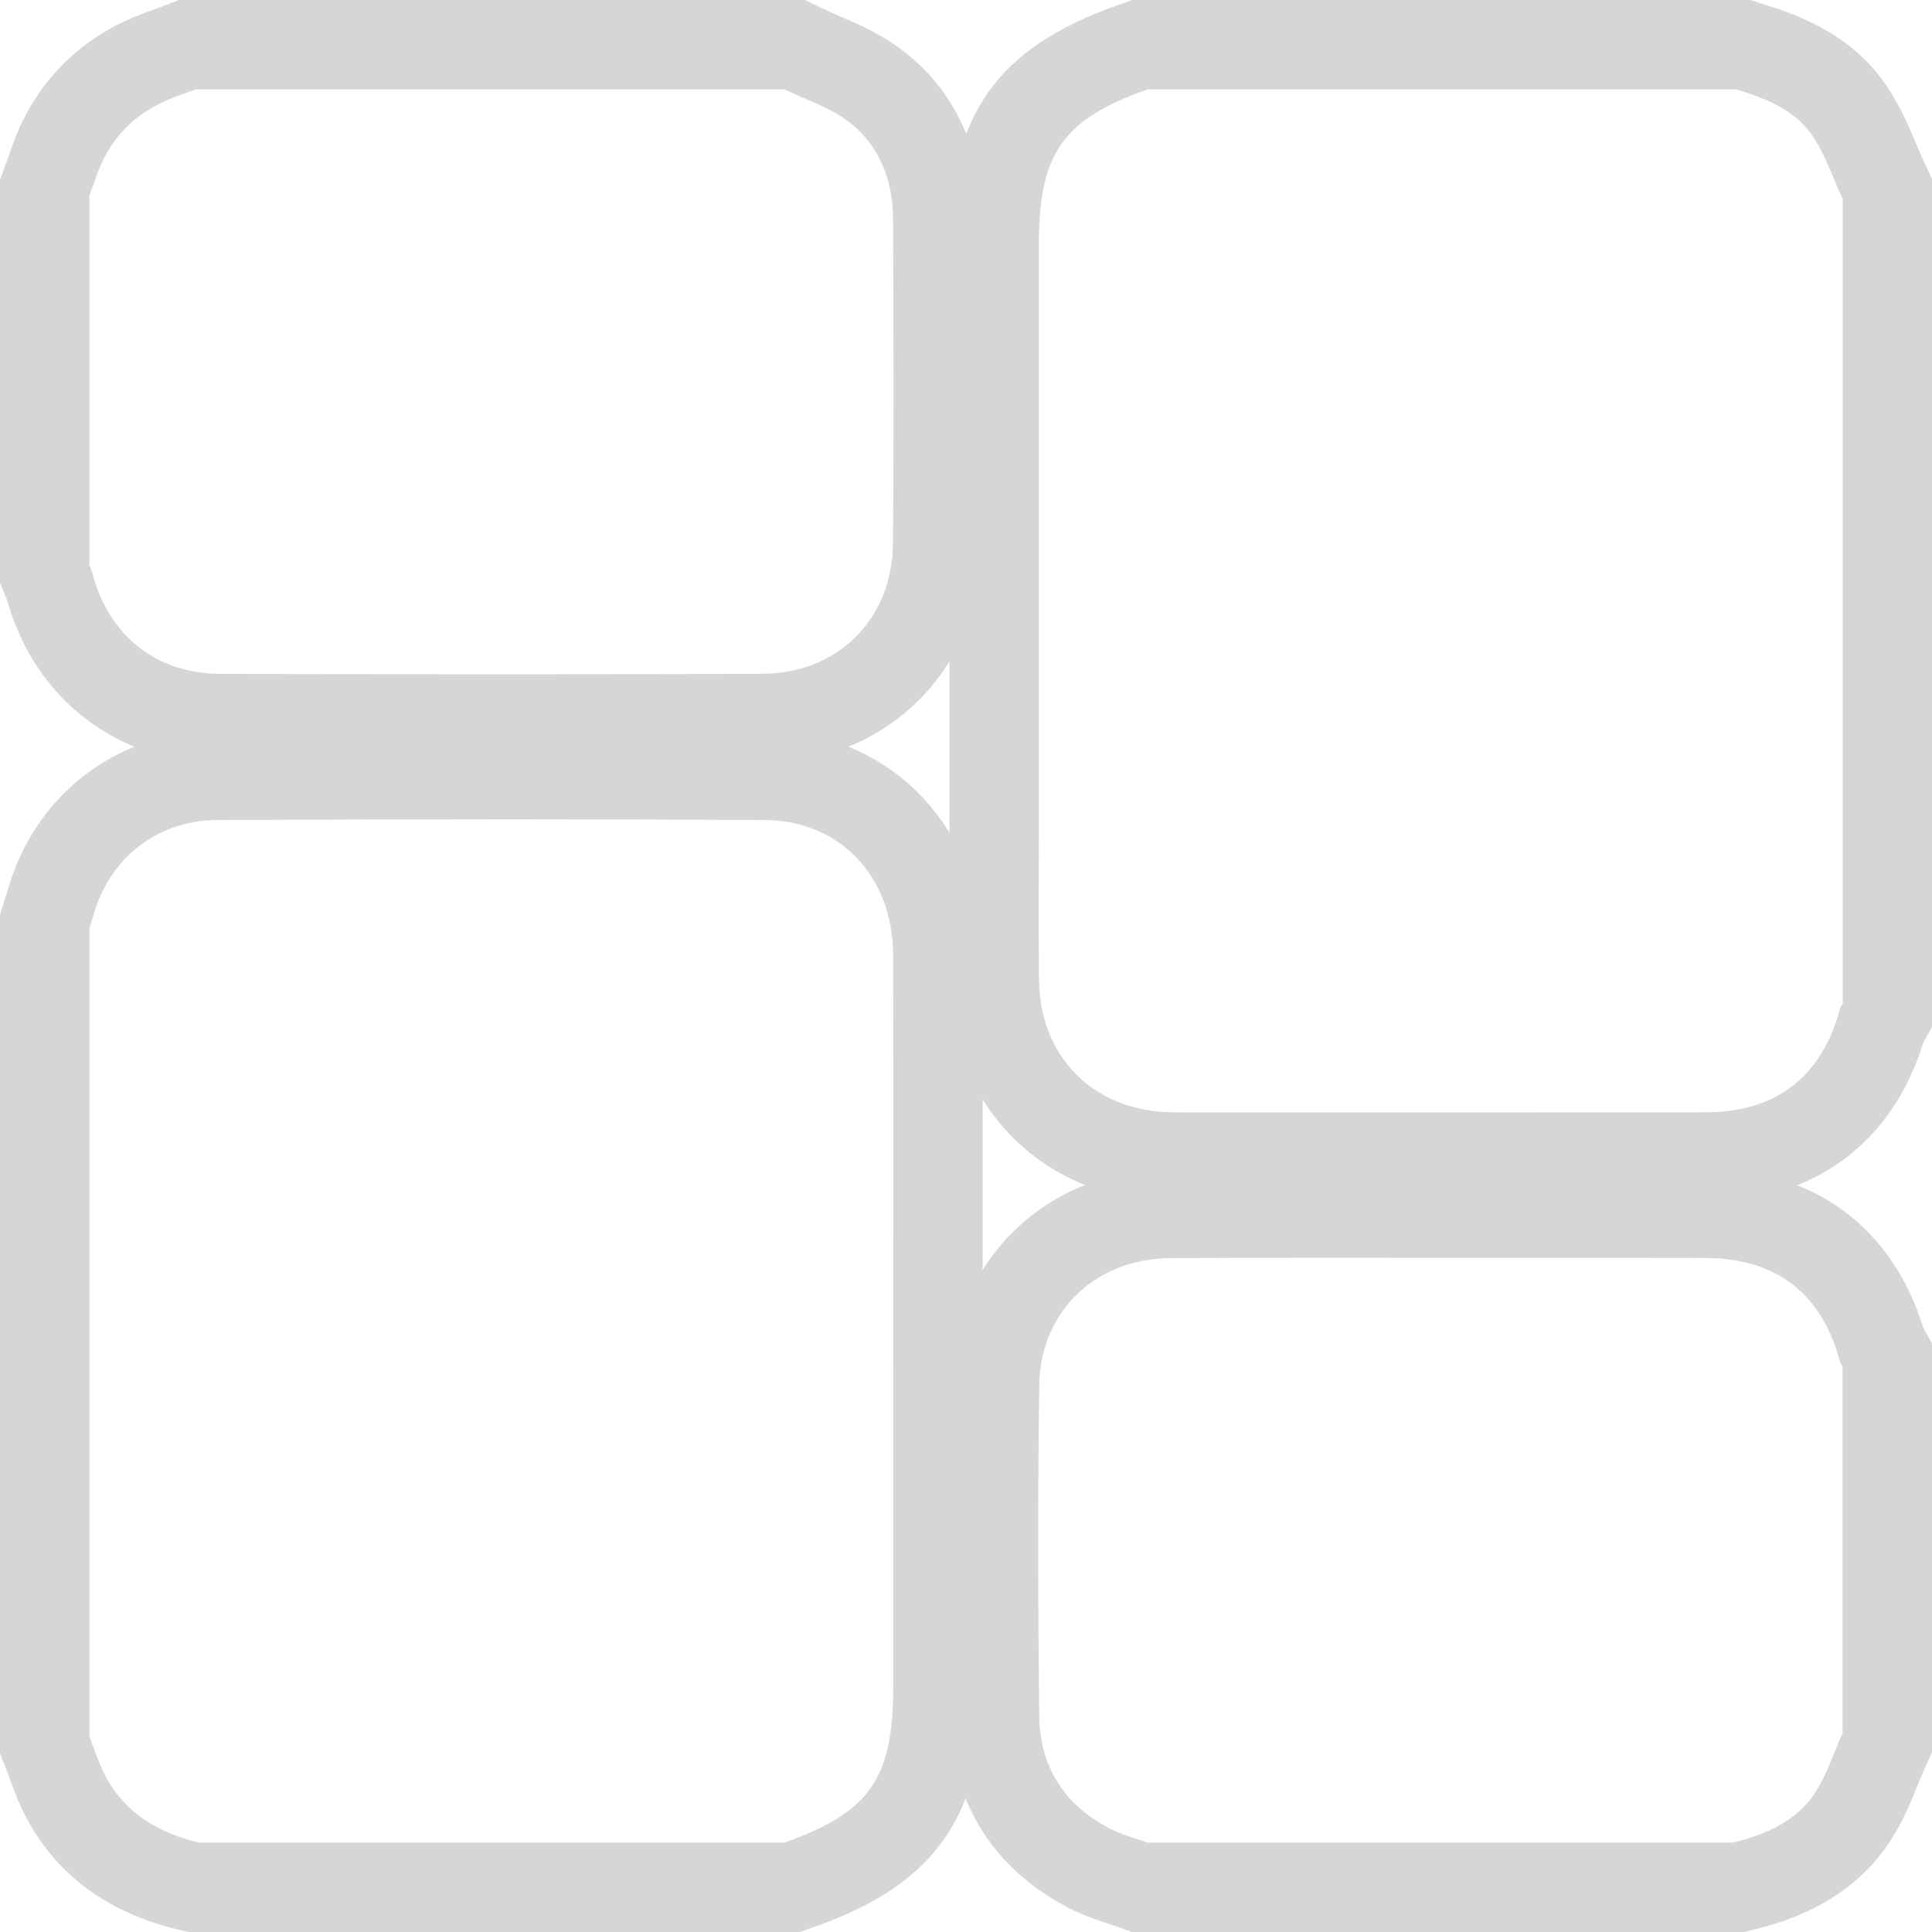 <svg xmlns="http://www.w3.org/2000/svg" width="28.101" height="28.101" viewBox="0 0 28.101 28.101">
  <g id="dashh" transform="translate(1.3 1.3)">
    <g id="Path_2581" data-name="Path 2581" transform="translate(-263.409 0)" fill="none">
      <path d="M288.911,13.3a.314.314,0,0,0-.035.065,1.866,1.866,0,0,1-1.967,1.516q-3.623,0-7.245,0c-.166,0-.332,0-.5,0a1.873,1.873,0,0,1-1.945-1.947c-.006-.8,0-1.61,0-2.415V2.251A1.947,1.947,0,0,1,278.8,0h8.567a1.913,1.913,0,0,1,1.113.688,6.9,6.9,0,0,1,.431.906Z" stroke="none"/>
      <path d="M 279.354 14.88 C 279.457 14.88 279.56 14.88 279.663 14.88 C 281.051 14.88 282.438 14.88 283.826 14.88 C 284.853 14.88 285.881 14.88 286.908 14.879 C 287.945 14.879 288.608 14.364 288.875 13.363 C 288.882 13.34 288.899 13.32 288.911 13.298 L 288.911 1.594 C 288.77 1.29 288.662 0.965 288.48 0.688 C 288.224 0.299 287.797 0.135 287.367 9.399414011568297e-07 L 278.8 9.399414011568297e-07 C 277.566 0.438 277.219 0.932 277.219 2.251 L 277.219 10.517 C 277.219 11.322 277.214 12.127 277.22 12.932 C 277.228 14.079 278.018 14.866 279.165 14.879 C 279.228 14.88 279.291 14.88 279.354 14.88 M 279.354 16.18 C 279.286 16.18 279.218 16.18 279.15 16.179 C 277.291 16.158 275.933 14.797 275.92 12.941 C 275.916 12.377 275.917 11.807 275.918 11.255 C 275.918 11.009 275.919 10.763 275.919 10.517 L 275.919 2.251 C 275.919 0.374 276.605 -0.601 278.366 -1.225 L 278.576 -1.3 L 278.8 -1.3 L 287.367 -1.3 L 287.566 -1.3 L 287.756 -1.24 C 288.17 -1.11 289.031 -0.84 289.566 -0.026 C 289.758 0.265 289.878 0.551 289.985 0.804 C 290.021 0.892 290.056 0.974 290.09 1.047 L 290.211 1.307 L 290.211 1.594 L 290.211 13.298 L 290.211 13.635 L 290.084 13.863 C 289.628 15.336 288.479 16.178 286.909 16.179 C 285.882 16.18 284.854 16.18 283.826 16.18 L 281.744 16.18 L 279.663 16.18 L 279.512 16.18 L 279.354 16.18 Z" stroke="none" fill="#d6d6d6"/>
    </g>
    <g id="Path_2582" data-name="Path 2582" transform="translate(0 -202.54)" fill="none">
      <path d="M0,214.743c.037-.118.071-.237.113-.354a1.833,1.833,0,0,1,1.741-1.222q3.984-.018,7.967,0a1.851,1.851,0,0,1,1.87,1.967q.006,3.174,0,6.349v4.282a1.955,1.955,0,0,1-1.581,2.276H1.594a1.947,1.947,0,0,1-1.365-.976A5.774,5.774,0,0,1,0,226.5Z" stroke="none"/>
      <path d="M 6.109 213.157 C 4.691 213.157 3.272 213.161 1.854 213.167 C 1.042 213.171 0.377 213.662 0.113 214.389 C 0.071 214.505 0.037 214.625 2.86102294921875e-06 214.743 L 2.86102294921875e-06 226.497 C 0.075 226.687 0.135 226.885 0.229 227.065 C 0.519 227.615 1.006 227.901 1.594 228.041 L 10.111 228.041 C 11.355 227.596 11.692 227.111 11.692 225.765 L 11.692 221.483 C 11.692 219.366 11.695 217.25 11.691 215.134 C 11.689 213.998 10.927 213.174 9.821 213.167 C 8.584 213.16 7.346 213.157 6.109 213.157 M 6.109 211.857 C 7.424 211.857 8.641 211.86 9.829 211.867 C 10.72 211.872 11.532 212.216 12.116 212.835 C 12.679 213.432 12.989 214.247 12.991 215.132 C 12.994 216.633 12.993 218.158 12.993 219.633 C 12.992 220.25 12.992 220.866 12.992 221.483 L 12.992 225.765 C 12.992 226.466 12.926 227.277 12.436 227.983 C 11.938 228.699 11.166 229.044 10.549 229.265 L 10.336 229.341 L 10.111 229.341 L 1.594 229.341 L 1.441 229.341 L 1.292 229.306 C 0.267 229.061 -0.478 228.511 -0.921 227.671 C -1.027 227.47 -1.097 227.278 -1.153 227.124 C -1.171 227.075 -1.189 227.026 -1.208 226.977 L -1.3 226.746 L -1.3 226.497 L -1.3 214.743 L -1.3 214.542 L -1.239 214.35 C -1.229 214.318 -1.219 214.285 -1.209 214.253 C -1.181 214.161 -1.15 214.057 -1.109 213.946 C -0.653 212.689 0.508 211.873 1.848 211.867 C 3.409 211.86 4.803 211.857 6.109 211.857 Z" stroke="none" fill="#d6d6d6"/>
    </g>
    <g id="Path_2583" data-name="Path 2583" transform="translate(0 0)" fill="none">
      <path d="M10.111,0a5.466,5.466,0,0,1,.921.461A1.721,1.721,0,0,1,11.69,1.9c0,1.568.011,3.137,0,4.705A1.843,1.843,0,0,1,9.8,8.5Q5.85,8.518,1.9,8.5A1.849,1.849,0,0,1,.045,7.038.96.96,0,0,0,0,6.923V1.544c.031-.084.063-.167.091-.251A1.8,1.8,0,0,1,1.064.186c.155-.073.32-.125.48-.186Z" stroke="none"/>
      <path d="M 1.544 -1.9073486328125e-06 C 1.384 0.062 1.219 0.113 1.064 0.186 C 0.581 0.413 0.26 0.787 0.091 1.293 C 0.063 1.377 0.031 1.46 3.814697265625e-06 1.544 L 3.814697265625e-06 6.923 C 0.015 6.961 0.035 6.998 0.045 7.038 C 0.277 7.938 0.968 8.499 1.904 8.501 C 3.276 8.506 4.647 8.508 6.019 8.508 C 7.278 8.508 8.537 8.506 9.796 8.5 C 10.889 8.495 11.679 7.7 11.688 6.607 C 11.702 5.039 11.695 3.47 11.69 1.902 C 11.689 1.325 11.496 0.81 11.032 0.461 C 10.762 0.258 10.42 0.15 10.111 -1.9073486328125e-06 L 1.544 -1.9073486328125e-06 M 1.303 -1.3 L 1.544 -1.3 L 10.111 -1.3 L 10.41 -1.3 L 10.679 -1.169 C 10.748 -1.136 10.83 -1.1 10.918 -1.063 C 11.178 -0.951 11.502 -0.812 11.813 -0.578 C 12.57 -0.009 12.988 0.871 12.99 1.898 L 12.992 2.472 C 12.996 3.83 13 5.234 12.988 6.618 C 12.973 8.424 11.603 9.792 9.802 9.8 C 8.608 9.806 7.37 9.808 6.019 9.808 C 4.788 9.808 3.44 9.806 1.9 9.801 C 0.416 9.797 -0.789 8.874 -1.192 7.442 C -1.197 7.431 -1.202 7.419 -1.206 7.407 L -1.3 7.174 L -1.3 6.923 L -1.3 1.544 L -1.3 1.314 L -1.221 1.098 C -1.21 1.068 -1.199 1.039 -1.188 1.01 C -1.172 0.967 -1.156 0.924 -1.142 0.881 C -0.858 0.032 -0.287 -0.615 0.51 -0.99 C 0.671 -1.066 0.819 -1.119 0.95 -1.166 C 0.993 -1.182 1.036 -1.197 1.078 -1.214 L 1.303 -1.3 Z" stroke="none" fill="#d6d6d6"/>
    </g>
    <g id="Path_2584" data-name="Path 2584" transform="translate(-263.29 -324.214)" fill="none">
      <path d="M278.68,349.715a4.779,4.779,0,0,1-.532-.2,1.779,1.779,0,0,1-1.043-1.656c-.017-1.6-.022-3.2,0-4.805a1.838,1.838,0,0,1,1.914-1.844c1.909-.009,3.818,0,5.727,0,.681,0,1.361,0,2.042,0a1.866,1.866,0,0,1,1.967,1.516.31.31,0,0,0,.035.065v5.329a6.248,6.248,0,0,1-.4.864,1.864,1.864,0,0,1-1.2.73Z" stroke="none"/>
      <path d="M 287.197 349.715 C 287.672 349.597 288.118 349.408 288.393 348.985 C 288.564 348.722 288.661 348.411 288.791 348.121 L 288.791 342.792 C 288.779 342.77 288.762 342.75 288.755 342.727 C 288.489 341.726 287.826 341.213 286.789 341.211 C 286.523 341.21 286.258 341.21 285.993 341.21 C 285.577 341.21 285.162 341.21 284.747 341.21 C 284.727 341.21 284.707 341.21 284.687 341.21 C 283.583 341.21 282.479 341.208 281.375 341.208 C 280.59 341.208 279.805 341.209 279.021 341.213 C 277.931 341.218 277.122 341.982 277.106 343.057 C 277.083 344.658 277.088 346.261 277.105 347.862 C 277.113 348.612 277.472 349.176 278.148 349.518 C 278.315 349.603 278.502 349.65 278.68 349.715 L 287.197 349.715 M 287.356 351.015 L 287.197 351.015 L 278.68 351.015 L 278.451 351.015 L 278.236 350.937 C 278.192 350.921 278.149 350.907 278.105 350.892 C 277.953 350.843 277.764 350.781 277.561 350.678 C 276.441 350.111 275.818 349.116 275.805 347.876 C 275.785 345.985 275.786 344.448 275.806 343.038 C 275.832 341.265 277.211 339.921 279.015 339.913 C 279.709 339.91 280.459 339.908 281.375 339.908 C 281.927 339.908 282.48 339.909 283.032 339.909 C 283.584 339.91 284.135 339.91 284.687 339.91 L 284.747 339.91 L 285.369 339.91 L 285.993 339.91 C 286.259 339.91 286.525 339.91 286.792 339.911 C 288.361 339.914 289.508 340.755 289.964 342.226 L 290.091 342.453 L 290.091 342.792 L 290.091 348.121 L 290.091 348.4 L 289.977 348.654 C 289.946 348.721 289.915 348.799 289.881 348.882 C 289.787 349.116 289.669 349.408 289.482 349.694 C 288.867 350.64 287.846 350.893 287.51 350.977 L 287.356 351.015 Z" stroke="none" fill="#d6d6d6"/>
    </g>
  </g>
</svg>
